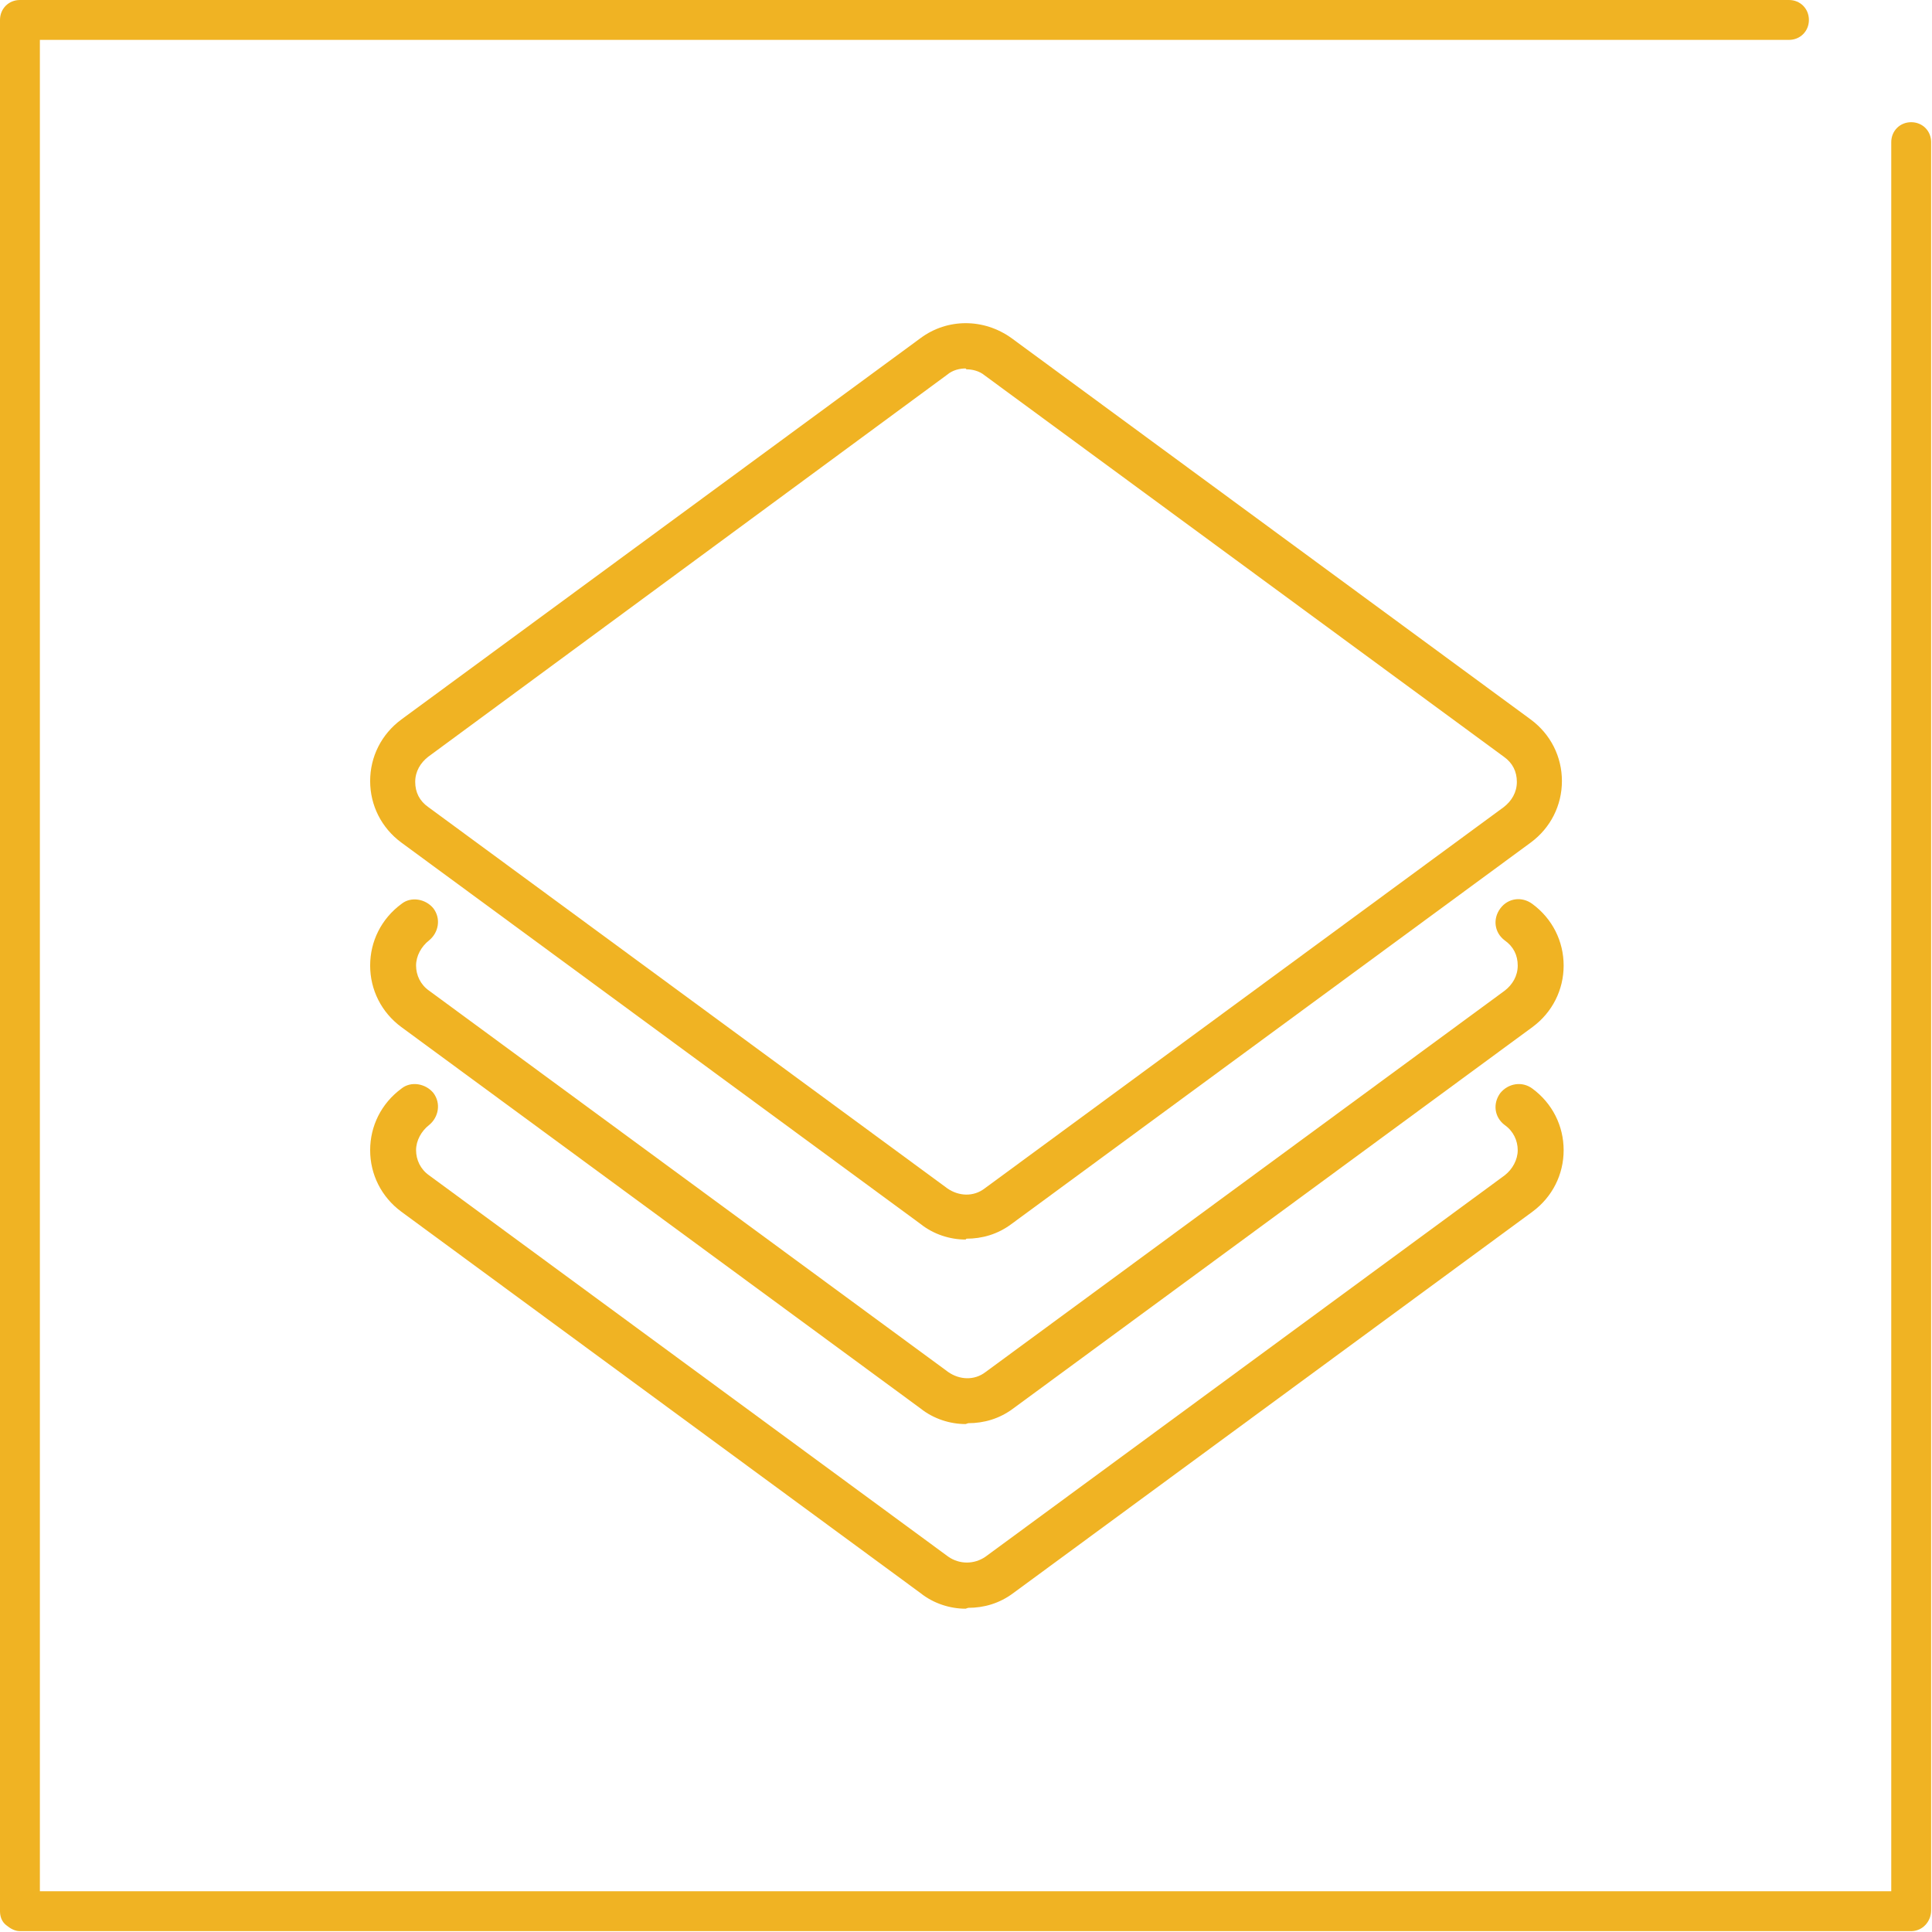 <?xml version="1.0" encoding="utf-8" ?>
<!DOCTYPE svg PUBLIC "-//W3C//DTD SVG 1.1//EN" "http://www.w3.org/Graphics/SVG/1.1/DTD/svg11.dtd">
<svg xmlns="http://www.w3.org/2000/svg" width="56" height="56" viewBox="0 0 56 56" fill="none"><g clip-path="url('#clip0_4214_27010')"><path d="M55.397 3.542C55.07 3.542 54.819 3.794 54.819 4.12V54.819H1.156V1.156H51.855C52.181 1.156 52.432 0.904 52.432 0.578C52.432 0.251 52.181 0 51.855 0H0.578C0.251 0 0 0.251 0 0.578V55.397C0 55.548 0.05 55.699 0.176 55.799C0.301 55.9 0.427 55.975 0.578 55.975H55.397C55.724 55.975 55.975 55.699 55.975 55.372V4.12C55.975 3.794 55.724 3.542 55.397 3.542Z" fill="#F0B323"/><path d="M27.988 46.629C27.536 46.629 27.059 46.478 26.682 46.177L11.633 35.122C11.055 34.695 10.729 34.042 10.729 33.339C10.729 32.635 11.055 31.982 11.633 31.555C11.909 31.329 12.336 31.404 12.562 31.68C12.789 31.982 12.713 32.384 12.437 32.61C12.211 32.786 12.06 33.062 12.06 33.339C12.06 33.615 12.186 33.891 12.437 34.067L27.486 45.121C27.812 45.348 28.239 45.348 28.566 45.121L43.615 34.067C43.841 33.891 43.992 33.615 43.992 33.339C43.992 33.062 43.866 32.786 43.615 32.61C43.313 32.384 43.263 31.982 43.489 31.68C43.715 31.404 44.117 31.329 44.419 31.555C44.997 31.982 45.323 32.635 45.323 33.339C45.323 34.042 44.997 34.695 44.419 35.122L29.37 46.177C28.968 46.478 28.516 46.604 28.064 46.604L27.988 46.629Z" fill="#F0B323"/><path d="M27.988 41.277C27.536 41.277 27.059 41.126 26.682 40.825L11.633 29.77C11.055 29.343 10.729 28.69 10.729 27.987C10.729 27.283 11.055 26.63 11.633 26.203C11.909 25.977 12.336 26.052 12.562 26.329C12.789 26.63 12.713 27.032 12.437 27.258C12.211 27.434 12.06 27.71 12.06 27.987C12.06 28.263 12.186 28.54 12.437 28.715L27.486 39.77C27.812 39.996 28.239 40.021 28.566 39.77L43.615 28.715C43.841 28.54 43.992 28.288 43.992 27.987C43.992 27.685 43.866 27.434 43.615 27.258C43.313 27.032 43.263 26.63 43.489 26.329C43.715 26.027 44.117 25.977 44.419 26.203C44.997 26.63 45.323 27.283 45.323 27.987C45.323 28.69 44.997 29.343 44.419 29.77L29.37 40.825C28.968 41.126 28.516 41.252 28.064 41.252L27.988 41.277Z" fill="#F0B323"/><path d="M27.988 35.929C27.536 35.929 27.059 35.778 26.682 35.477L11.633 24.422C11.055 23.995 10.729 23.342 10.729 22.639C10.729 21.935 11.055 21.282 11.633 20.855L26.682 9.801C27.461 9.223 28.516 9.223 29.32 9.801L44.369 20.855C44.947 21.282 45.273 21.935 45.273 22.639C45.273 23.342 44.947 23.995 44.369 24.422L29.32 35.477C28.918 35.778 28.466 35.904 28.013 35.904L27.988 35.929ZM27.988 10.68C27.812 10.68 27.611 10.73 27.461 10.856L12.412 21.935C12.186 22.111 12.035 22.362 12.035 22.664C12.035 22.965 12.161 23.216 12.412 23.392L27.461 34.447C27.787 34.673 28.214 34.698 28.541 34.447L43.59 23.392C43.816 23.216 43.967 22.965 43.967 22.664C43.967 22.362 43.841 22.111 43.59 21.935L28.541 10.881C28.39 10.755 28.189 10.705 28.013 10.705L27.988 10.68Z" fill="#F0B323"/></g><defs><clipPath id="clip0_4214_27010"><rect width="56" height="56" fill="white"/></clipPath></defs></svg>